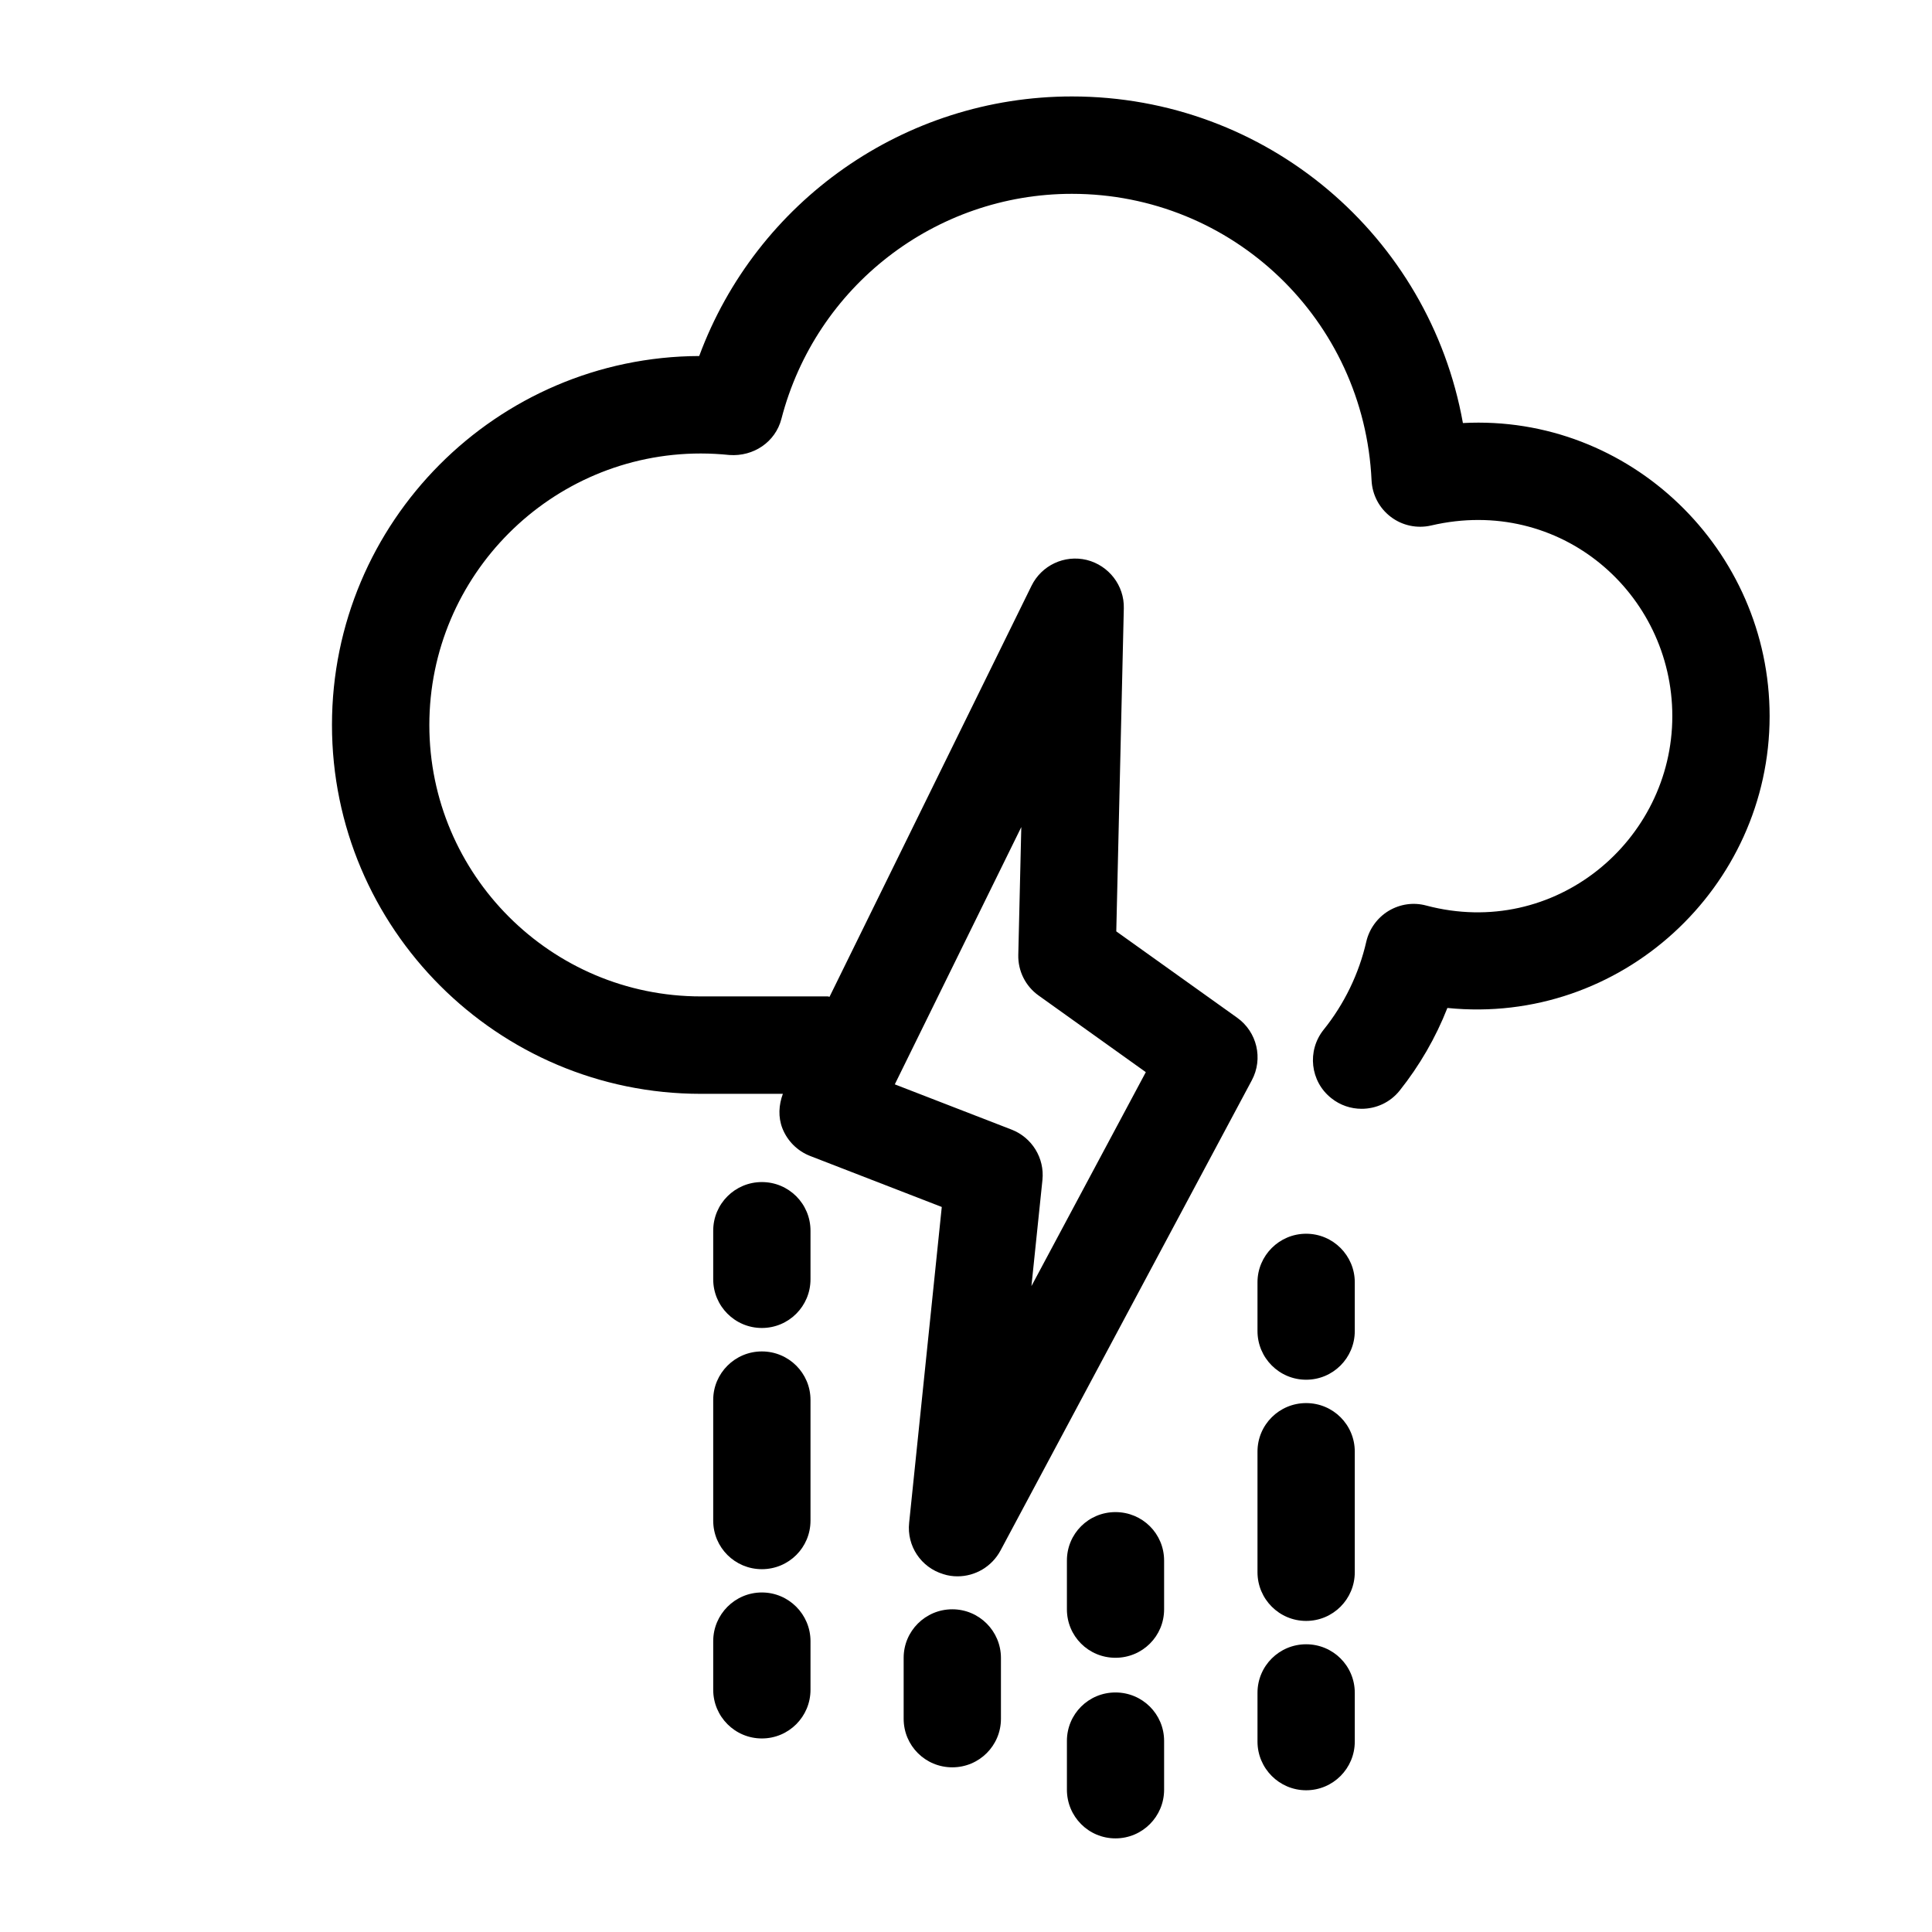 <?xml version="1.0" encoding="UTF-8"?>
<!-- The Best Svg Icon site in the world: iconSvg.co, Visit us! https://iconsvg.co -->
<svg fill="#000000" width="800px" height="800px" version="1.1" viewBox="144 144 512 512" xmlns="http://www.w3.org/2000/svg">
 <g>
  <path d="m358.79 470.15c0-7.137-5.75-12.891-12.891-12.891-7.117 0-12.891 5.75-12.891 12.891v12.867c0 7.137 5.773 12.91 12.891 12.91 7.137 0 12.891-5.773 12.891-12.91z"/>
  <path d="m358.79 514.99c0-7.074-5.75-12.848-12.891-12.848-7.117 0-12.891 5.773-12.891 12.848v31.992c0 7.137 5.773 12.867 12.891 12.867 7.137 0 12.891-5.731 12.891-12.867z"/>
  <path d="m345.9 566.02c-7.117 0-12.891 5.793-12.891 12.91v12.867c0 7.137 5.773 12.91 12.891 12.91 7.137 0 12.891-5.773 12.891-12.91v-12.867c0-7.094-5.754-12.91-12.891-12.91z"/>
  <path d="m503.03 483.82c0-7.074-5.75-12.867-12.891-12.867-7.117 0-12.891 5.793-12.891 12.867v12.91c0 7.137 5.773 12.91 12.891 12.91 7.137 0 12.891-5.773 12.891-12.91z"/>
  <path d="m503.03 528.7c0-7.137-5.75-12.867-12.891-12.867-7.117 0-12.891 5.731-12.891 12.867v31.949c0 7.137 5.773 12.91 12.891 12.91 7.137 0 12.891-5.773 12.891-12.91z"/>
  <path d="m490.14 579.75c-7.117 0-12.891 5.731-12.891 12.867v12.91c0 7.117 5.773 12.91 12.891 12.91 7.137 0 12.891-5.793 12.891-12.91v-12.91c0-7.137-5.75-12.867-12.891-12.867z"/>
  <path d="m329.72 433.88h21.746c-1.09 2.938-1.281 6.172-0.125 9.133 1.324 3.359 3.988 6.023 7.348 7.328l34.891 13.52-8.648 83.695c-0.652 6.129 3.129 11.82 9.047 13.602 1.258 0.418 2.519 0.586 3.777 0.586 4.66 0 9.07-2.539 11.379-6.824l66.609-124.63c3.066-5.731 1.387-12.824-3.883-16.582l-32.035-22.883 1.996-85.586c0.168-6.066-3.969-11.379-9.824-12.848-5.918-1.426-11.965 1.426-14.633 6.844l-53.531 108.93c-0.148 0-0.293-0.105-0.441-0.105h-33.672c-39.676 0-71.941-32.266-71.941-71.918 0-39.676 32.266-71.961 71.941-71.961 2.562 0 5.082 0.148 7.578 0.398 6.379 0.461 12.195-3.422 13.789-9.594 9.109-35.098 40.766-59.617 76.977-59.617 42.57 0 77.441 33.355 79.414 75.949 0.188 3.84 2.059 7.367 5.121 9.676 3.043 2.309 6.969 3.129 10.684 2.266 34.238-7.996 63.898 18.031 63.898 50.527 0 32.957-31.09 59.238-65.223 50.191-3.402-0.922-6.949-0.379-9.949 1.406-2.981 1.805-5.121 4.746-5.918 8.125-1.93 8.48-5.836 16.582-11.336 23.406-4.43 5.562-3.547 13.688 2.059 18.117 2.352 1.891 5.207 2.812 8.02 2.812 3.801 0 7.535-1.637 10.078-4.809 5.269-6.613 9.574-14.043 12.66-21.914 45.992 4.641 85.395-31.93 85.395-77.336 0-44.043-36.969-80.023-81.281-77.672-8.879-49.52-51.977-86.551-103.62-86.551-44.398 0-83.613 27.816-98.77 68.789-53.719 0.211-97.32 43.977-97.32 97.762 0 53.914 43.832 97.766 97.742 97.766zm84.934-70.699-0.797 33.859c-0.105 4.281 1.91 8.312 5.394 10.789l28.402 20.301-30.312 56.699 2.918-28.148c0.586-5.773-2.769-11.23-8.188-13.328l-30.941-11.988z"/>
  <path d="m452.5 557.57c0-7.137-5.75-12.848-12.891-12.848-7.137 0-12.867 5.711-12.867 12.848v12.91c0 7.137 5.731 12.848 12.867 12.848s12.891-5.711 12.891-12.848z"/>
  <path d="m439.61 592.52c-7.137 0-12.867 5.731-12.867 12.848v12.91c0 7.137 5.731 12.91 12.867 12.91s12.891-5.773 12.891-12.91v-12.91c0-7.117-5.754-12.848-12.891-12.848z"/>
  <path d="m396.37 570.48c-7.137 0-12.891 5.773-12.891 12.848v16.164c0 7.137 5.75 12.867 12.891 12.867 7.117 0 12.891-5.731 12.891-12.867v-16.164c-0.023-7.078-5.773-12.848-12.891-12.848z"/>
 </g>
</svg>